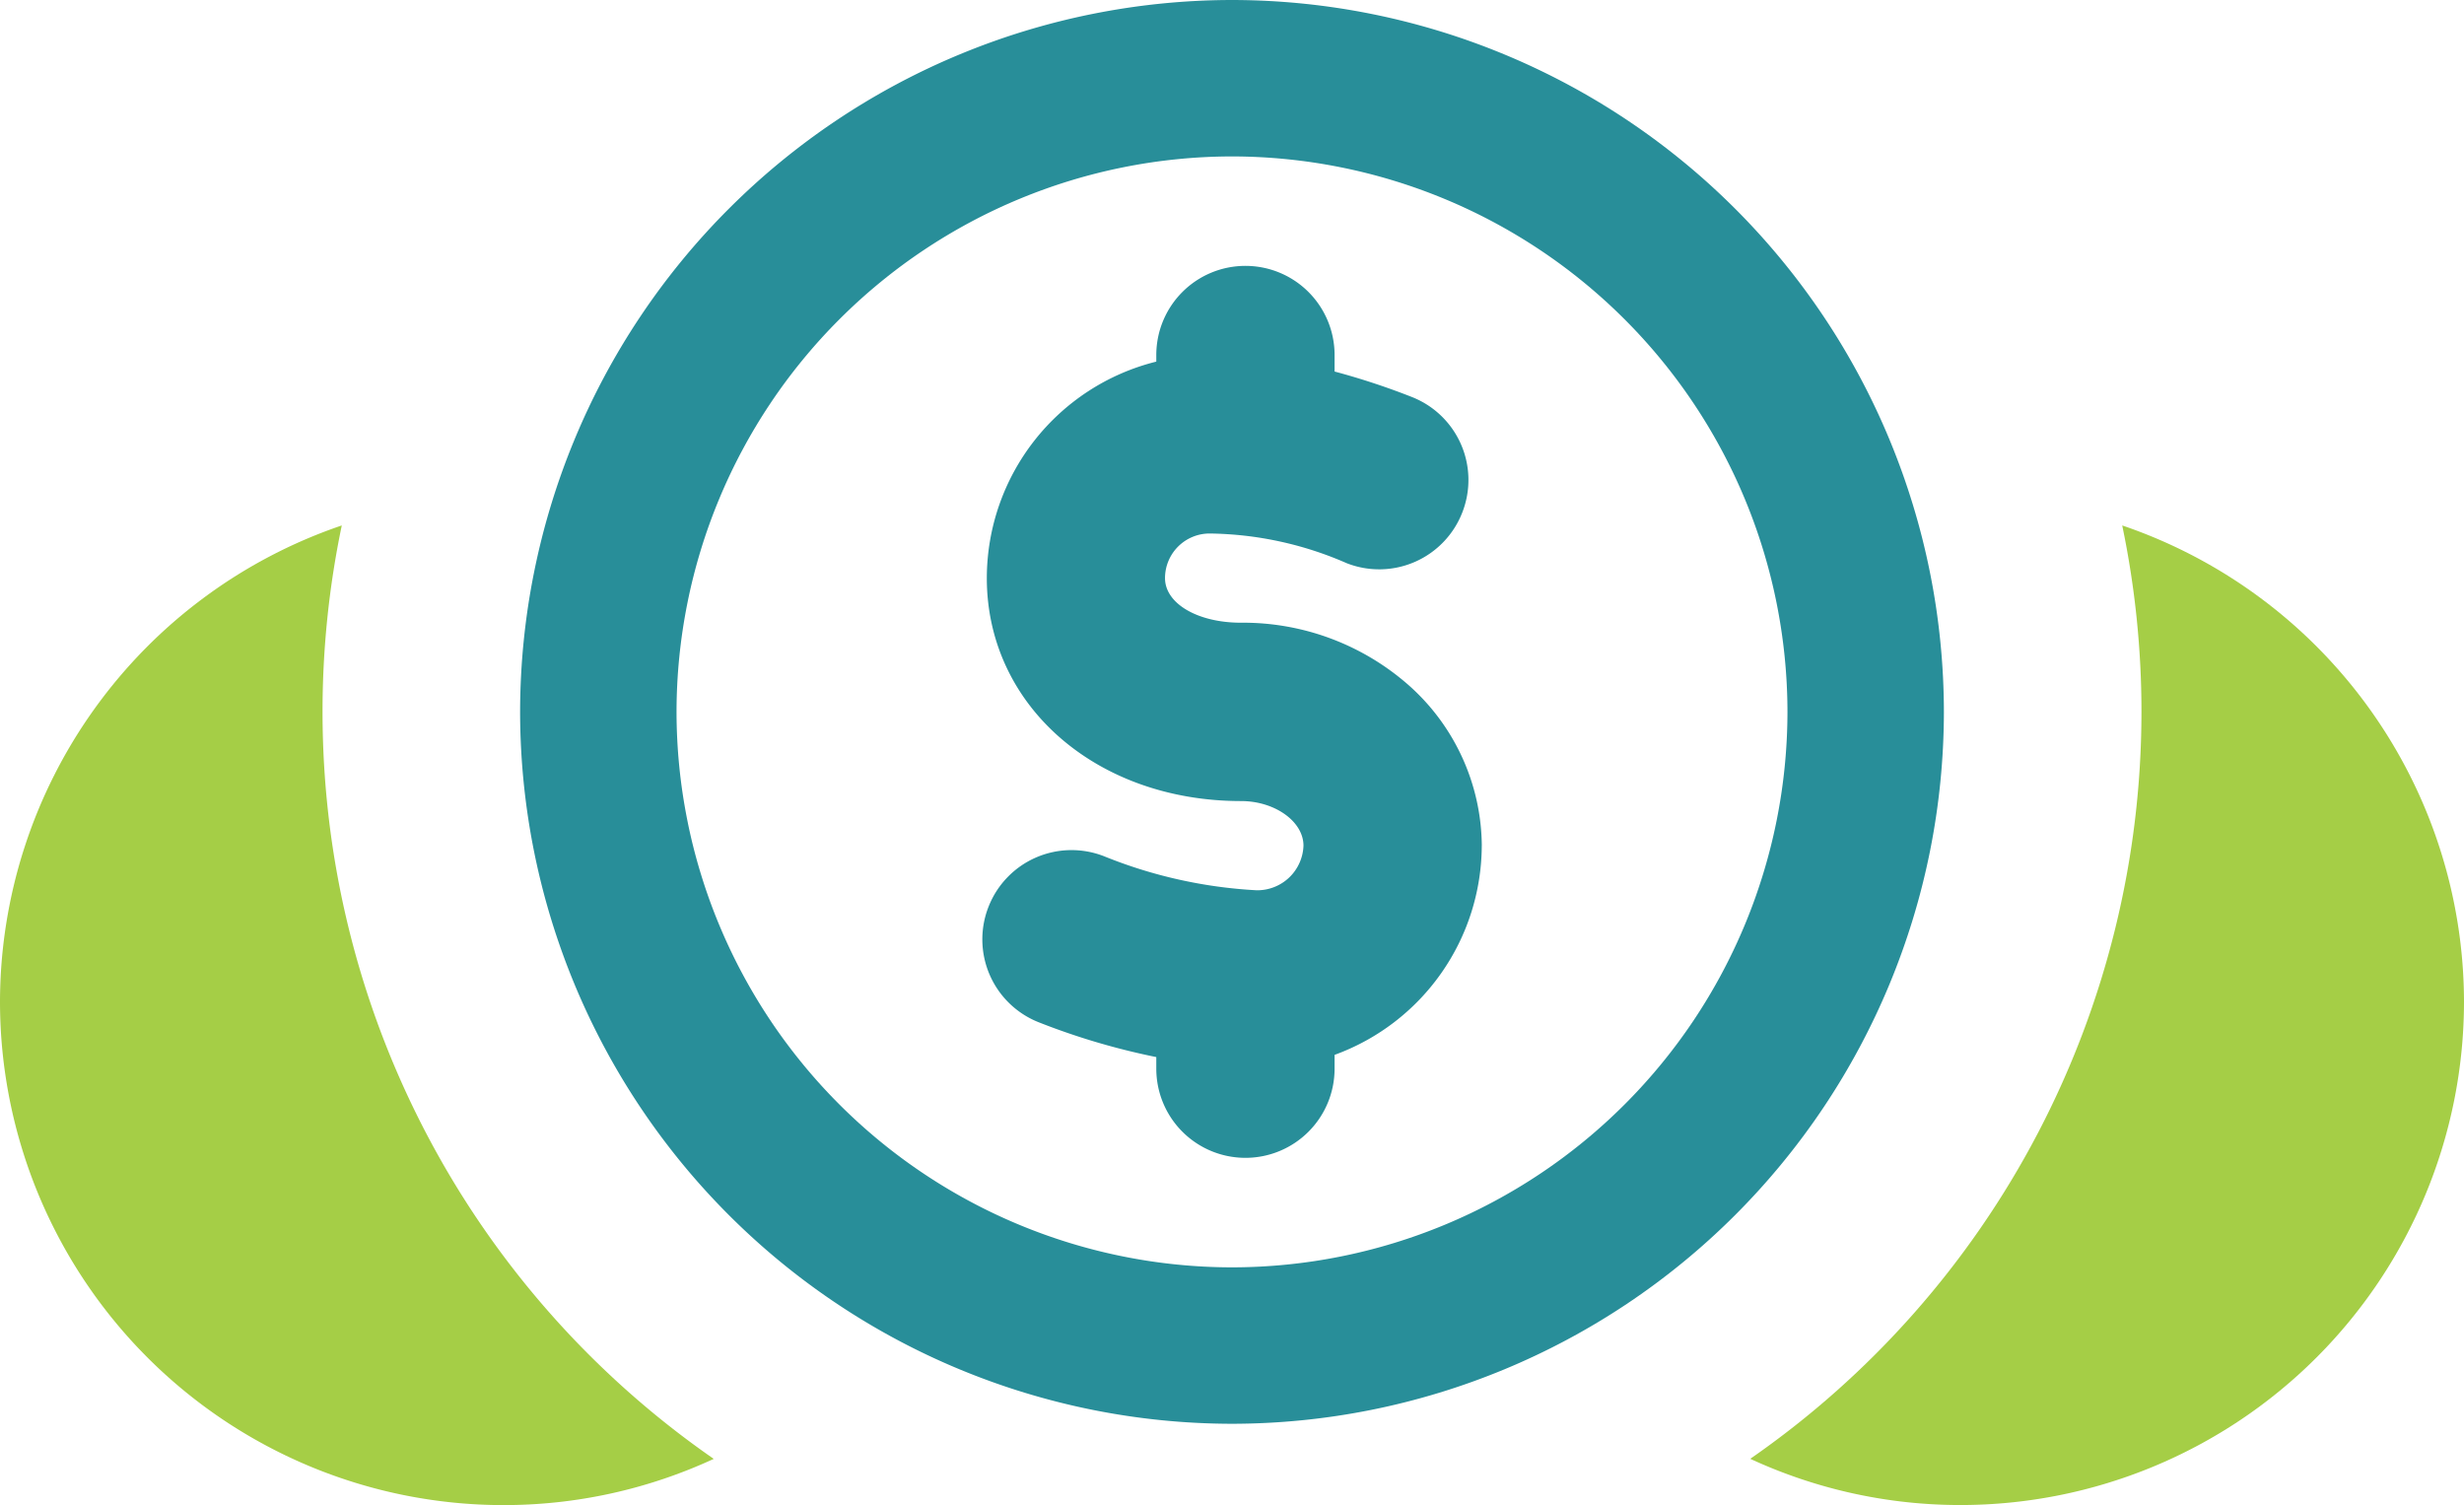 <svg xmlns="http://www.w3.org/2000/svg" width="74.63" height="45.587" viewBox="0 0 74.63 45.587">
  <g id="Group_214" data-name="Group 214" transform="translate(-1203.999 -3565.023)">
    <path id="Path_378" data-name="Path 378" d="M-942.491-69.755a21.586,21.586,0,0,1-21.562-21.562,21.586,21.586,0,0,1,21.562-21.562,21.586,21.586,0,0,1,21.562,21.562A21.586,21.586,0,0,1-942.491-69.755Zm0-38.386a16.843,16.843,0,0,0-16.824,16.824,16.843,16.843,0,0,0,16.824,16.824,16.843,16.843,0,0,0,16.824-16.824A16.843,16.843,0,0,0-942.491-108.141Z" transform="translate(2183.805 3677.902)" fill="#288e99"/>
    <path id="Path_379" data-name="Path 379" d="M-1033.538,2.363a27.55,27.55,0,0,1,.583-5.647,15.264,15.264,0,0,0-10.352,14.434,15.255,15.255,0,0,0,15.238,15.238,15.146,15.146,0,0,0,6.38-1.4A27.534,27.534,0,0,1-1033.538,2.363Z" transform="translate(2247.306 3584.222)" fill="#a5ce46"/>
    <path id="Path_380" data-name="Path 380" d="M-715.911-3.284a27.56,27.56,0,0,1,.583,5.647,27.534,27.534,0,0,1-11.849,22.623,15.147,15.147,0,0,0,6.38,1.4A15.255,15.255,0,0,0-705.559,11.15,15.265,15.265,0,0,0-715.911-3.284Z" transform="translate(1984.188 3584.222)" fill="#a5ce46"/>
    <path id="Path_381" data-name="Path 381" d="M-855.922-41.808a6.769,6.769,0,0,1-4.458,6.336v.419a2.7,2.7,0,0,1-2.7,2.7,2.7,2.7,0,0,1-2.7-2.7v-.352a21.059,21.059,0,0,1-3.564-1.055,2.7,2.7,0,0,1-1.513-3.509,2.7,2.7,0,0,1,3.509-1.513,14.34,14.34,0,0,0,4.608,1.025,1.4,1.4,0,0,0,1.418-1.351c0-.732-.866-1.351-1.891-1.351-4.39,0-7.7-2.9-7.7-6.754a6.765,6.765,0,0,1,5.133-6.556v-.2a2.7,2.7,0,0,1,2.7-2.7,2.7,2.7,0,0,1,2.7,2.7v.5a21.658,21.658,0,0,1,2.33.767,2.7,2.7,0,0,1,1.539,3.5,2.7,2.7,0,0,1-3.5,1.539,10.652,10.652,0,0,0-4.154-.9,1.352,1.352,0,0,0-1.351,1.351c0,.77.987,1.351,2.3,1.351a7.587,7.587,0,0,1,5.051,1.867,6.559,6.559,0,0,1,2.244,4.887Z" transform="translate(2104.801 3632.445)" fill="#288e99"/>
  </g>
</svg>
